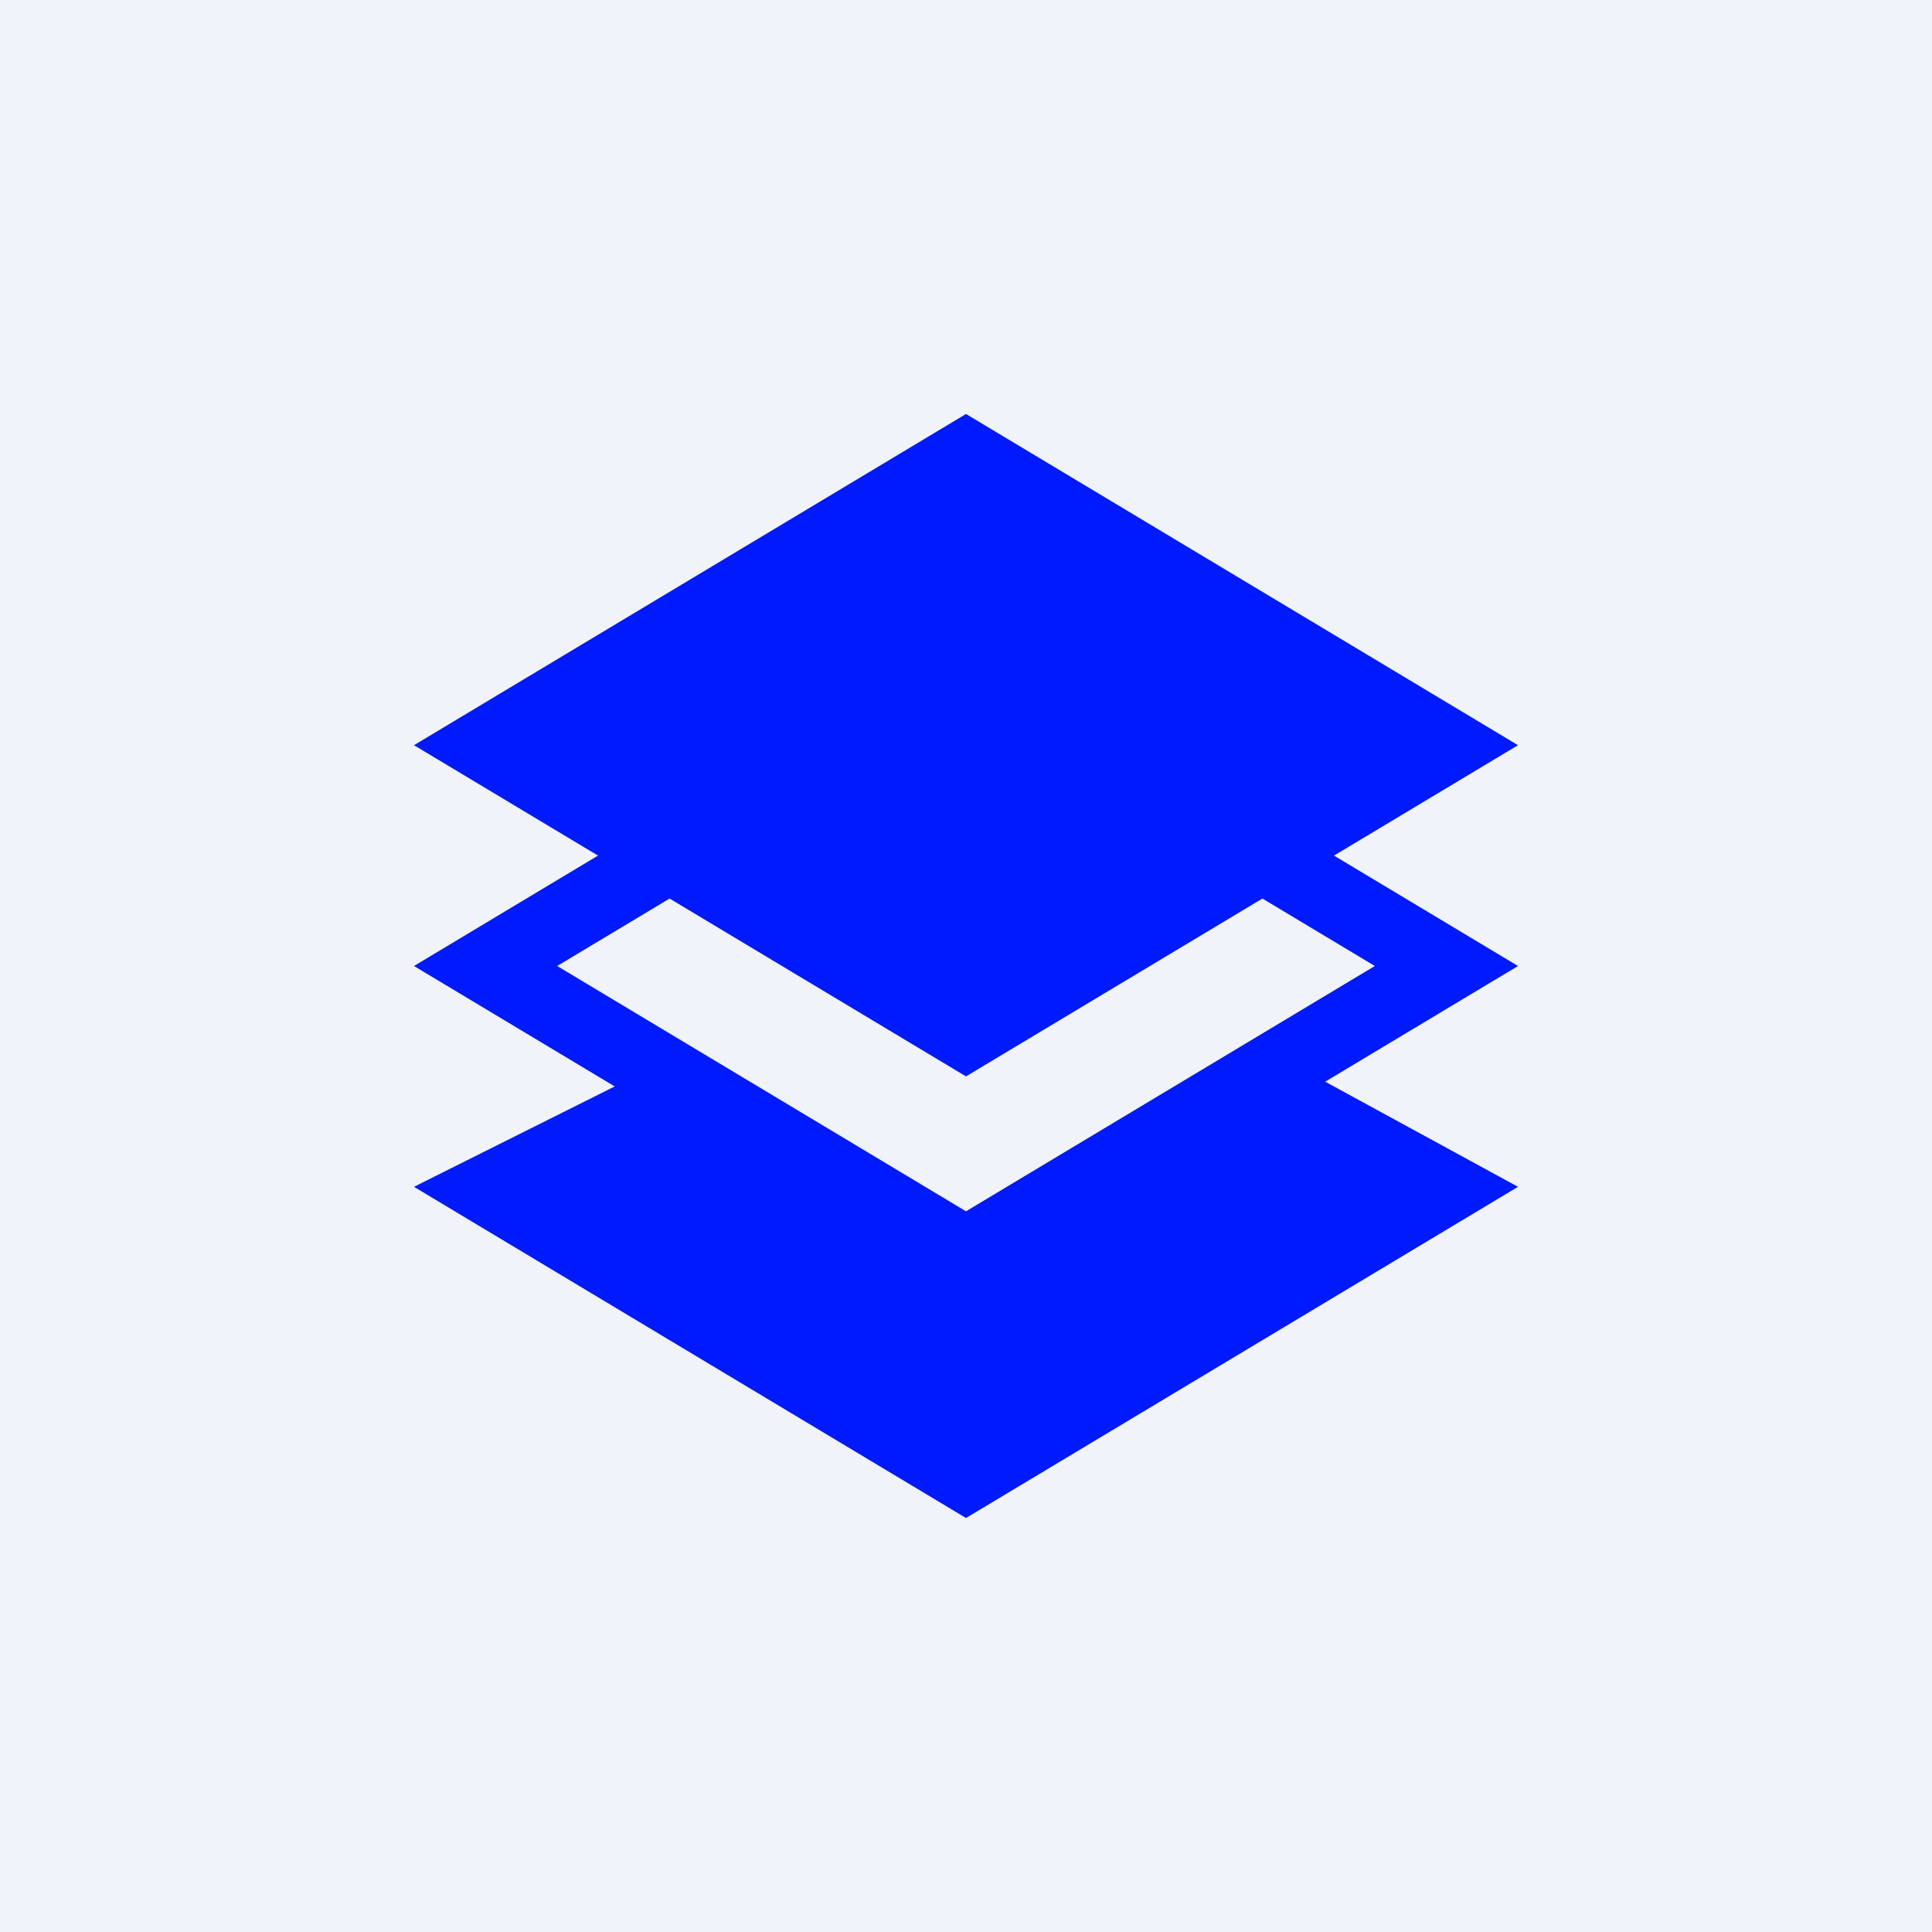 <!-- by TradingView --><svg width="56" height="56" viewBox="0 0 56 56" xmlns="http://www.w3.org/2000/svg"><path fill="#F0F3FA" d="M0 0h56v56H0z"/><path fill-rule="evenodd" d="m12 28 16 9.6L44 28l-16-9.6L12 28Zm4.15 0L28 35.11 39.85 28 28 20.89 16.15 28Z" fill="#001AFF"/><path d="M18.4 31.2 12 34.4 28 44l16-9.6-5.87-3.2L28 36.53l-9.6-5.33Z" fill="#001AFF"/><path d="m28 12-16 9.6 16 9.6 16-9.6L28 12Z" fill="#001AFF"/></svg>